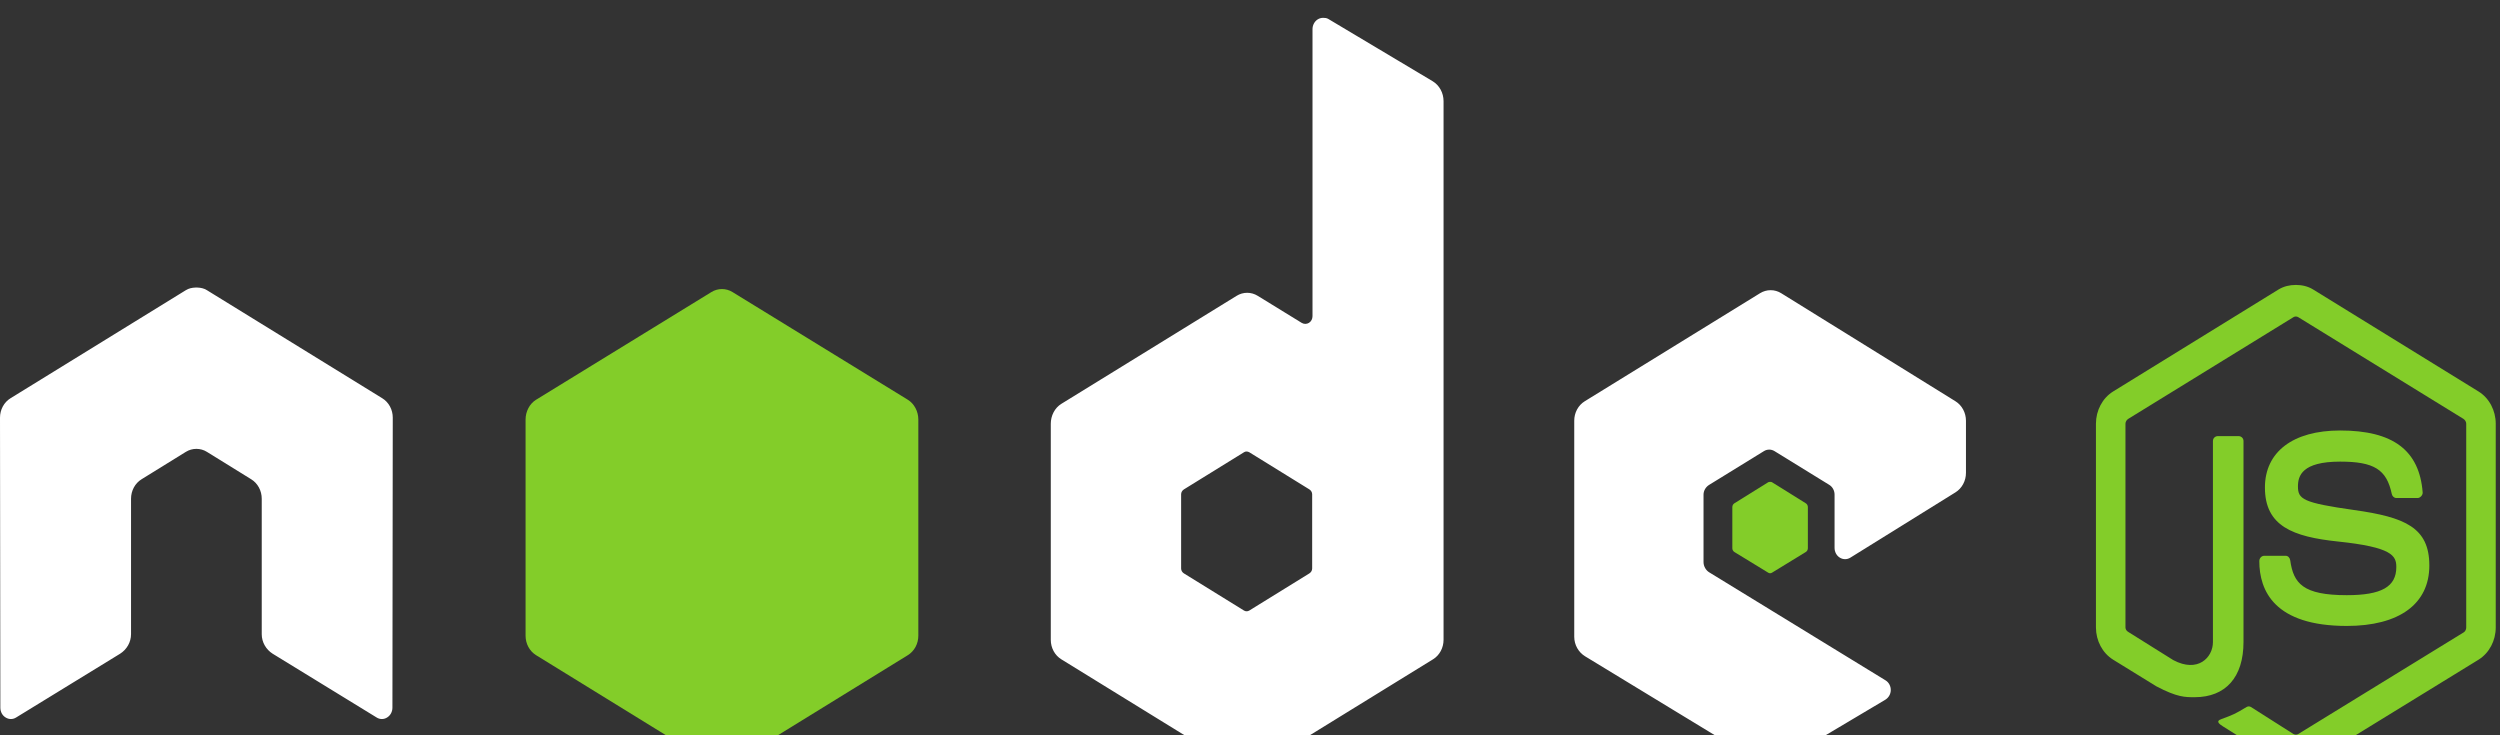 <?xml version="1.0" encoding="UTF-8"?>
<svg preserveAspectRatio="xMidYMid slice" xmlns="http://www.w3.org/2000/svg" width="34px" height="10px" viewBox="0 0 268 85" fill="none">
  <rect x="0" y="0" width="268" height="85" fill="#333333" stroke="none"/>
  <g clip-path="url(#clip0_4796_21157)">
    <path d="M246.114 33.633C245.463 33.633 244.829 33.777 244.269 34.115L226.531 45.053C225.383 45.76 224.685 47.094 224.685 48.513V70.35C224.685 71.767 225.383 73.099 226.531 73.808L231.163 76.663C233.414 77.847 234.244 77.829 235.268 77.829C238.6 77.829 240.503 75.67 240.503 71.918V50.362C240.503 50.058 240.256 49.84 239.976 49.84H237.754C237.469 49.84 237.227 50.058 237.227 50.362V71.918C237.227 73.581 235.604 75.254 232.971 73.848L228.15 70.832C227.98 70.733 227.849 70.558 227.849 70.35V48.512C227.849 48.305 227.978 48.095 228.15 47.99L245.851 37.092C245.931 37.042 246.022 37.016 246.114 37.016C246.207 37.016 246.298 37.042 246.378 37.092L264.079 47.99C264.247 48.099 264.38 48.299 264.38 48.513V70.35C264.38 70.558 264.282 70.772 264.116 70.873L246.378 81.771C246.226 81.867 246.017 81.867 245.851 81.771L241.294 78.875C241.224 78.835 241.147 78.814 241.068 78.814C240.989 78.814 240.911 78.835 240.842 78.875C239.584 79.637 239.348 79.725 238.168 80.162C237.877 80.27 237.436 80.439 238.318 80.967L244.269 84.706C244.83 85.052 245.467 85.232 246.114 85.229C246.762 85.234 247.399 85.053 247.96 84.707L265.698 73.808C266.846 73.096 267.543 71.768 267.543 70.35V48.513C267.543 47.094 266.846 45.763 265.698 45.055L247.96 34.116C247.404 33.777 246.766 33.633 246.114 33.633L246.114 33.633Z" fill="#83CD29"></path>
    <path d="M250.859 49.237C245.808 49.237 242.8 51.532 242.8 55.35C242.8 59.49 245.786 60.628 250.634 61.14C256.433 61.746 256.885 62.656 256.885 63.875C256.885 65.989 255.306 66.891 251.575 66.891C246.887 66.891 245.857 65.641 245.512 63.151C245.471 62.884 245.278 62.668 245.022 62.668H242.725C242.442 62.668 242.198 62.929 242.198 63.232C242.198 66.419 243.821 70.189 251.575 70.189C257.188 70.189 260.425 67.836 260.425 63.714C260.425 59.628 257.81 58.531 252.366 57.763C246.865 56.985 246.34 56.604 246.34 55.229C246.34 54.093 246.785 52.574 250.859 52.574C254.499 52.574 255.844 53.412 256.396 56.033C256.444 56.279 256.647 56.475 256.885 56.475H259.183C259.324 56.475 259.461 56.383 259.559 56.274C259.656 56.158 259.724 56.028 259.71 55.872C259.354 51.359 256.536 49.237 250.859 49.237V49.237Z" fill="#83CD29"></path>
    <path d="M141.831 5C141.633 5 141.438 5.056 141.266 5.161C141.095 5.268 140.953 5.42 140.854 5.604C140.755 5.787 140.702 5.995 140.701 6.206V36.971C140.701 37.273 140.57 37.543 140.325 37.695C140.205 37.77 140.068 37.809 139.929 37.809C139.79 37.809 139.654 37.77 139.534 37.695L134.826 34.8C134.483 34.587 134.093 34.476 133.696 34.476C133.3 34.476 132.91 34.587 132.566 34.8L113.774 46.381C113.071 46.814 112.644 47.647 112.644 48.513V71.677C112.644 72.542 113.072 73.334 113.774 73.767L132.566 85.35C132.91 85.562 133.299 85.674 133.696 85.674C134.093 85.674 134.483 85.562 134.826 85.35L153.619 73.767C153.963 73.556 154.249 73.251 154.447 72.884C154.645 72.517 154.75 72.1 154.749 71.677V13.928C154.748 13.494 154.64 13.068 154.435 12.694C154.23 12.319 153.935 12.009 153.582 11.796L142.396 5.12C142.221 5.016 142.026 4.997 141.831 5ZM20.939 33.915C20.581 33.93 20.244 33.997 19.923 34.196L1.13 45.778C0.785 45.989 0.5 46.294 0.301 46.661C0.103 47.028 -0.001 47.445 9.47173e-06 47.869L0.038 78.956C0.038 79.388 0.247 79.79 0.602 80.001C0.773 80.111 0.968 80.169 1.168 80.169C1.367 80.169 1.562 80.111 1.733 80.001L12.88 73.165C13.586 72.717 14.047 71.938 14.047 71.073V56.556C14.047 55.69 14.474 54.895 15.177 54.464L19.922 51.529C20.265 51.316 20.656 51.205 21.052 51.207C21.44 51.207 21.838 51.31 22.182 51.529L26.927 54.464C27.272 54.675 27.558 54.98 27.757 55.347C27.955 55.715 28.059 56.132 28.058 56.556V71.073C28.058 71.937 28.523 72.722 29.225 73.164L40.372 80.001C40.543 80.111 40.738 80.169 40.937 80.169C41.136 80.169 41.332 80.111 41.502 80.001C41.674 79.895 41.817 79.743 41.916 79.559C42.015 79.376 42.068 79.167 42.068 78.956L42.104 47.869C42.107 47.445 42.003 47.028 41.805 46.66C41.606 46.293 41.32 45.988 40.975 45.778L22.182 34.196C21.864 33.997 21.526 33.93 21.166 33.915H20.939ZM189.811 34.196C189.418 34.196 189.034 34.302 188.681 34.518L169.889 46.1C169.545 46.311 169.259 46.616 169.06 46.983C168.862 47.35 168.758 47.767 168.759 48.191V71.355C168.759 72.226 169.218 73.015 169.926 73.446L188.568 84.787C189.257 85.206 190.097 85.238 190.79 84.826L202.089 78.11C202.447 77.898 202.69 77.501 202.691 77.065C202.693 76.853 202.642 76.644 202.542 76.46C202.443 76.276 202.299 76.124 202.126 76.019L183.22 64.437C182.867 64.222 182.618 63.785 182.618 63.351V56.113C182.618 55.68 182.869 55.283 183.22 55.067L189.095 51.448C189.267 51.342 189.462 51.286 189.661 51.286C189.859 51.286 190.054 51.342 190.226 51.448L196.1 55.067C196.272 55.173 196.415 55.325 196.514 55.509C196.614 55.692 196.666 55.901 196.665 56.113V61.823C196.665 62.035 196.717 62.243 196.816 62.427C196.915 62.611 197.058 62.763 197.23 62.868C197.582 63.086 198.008 63.086 198.36 62.868L209.621 55.872C209.964 55.66 210.25 55.355 210.448 54.988C210.646 54.621 210.751 54.205 210.751 53.781V48.191C210.751 47.328 210.322 46.534 209.621 46.1L190.941 34.518C190.598 34.306 190.208 34.194 189.811 34.196ZM133.621 51.489C133.719 51.489 133.834 51.514 133.922 51.569L140.362 55.55C140.537 55.658 140.664 55.857 140.664 56.072V64.035C140.664 64.251 140.538 64.45 140.362 64.558L133.922 68.539C133.836 68.592 133.739 68.619 133.64 68.619C133.541 68.619 133.443 68.592 133.357 68.539L126.918 64.558C126.742 64.45 126.616 64.251 126.616 64.035V56.072C126.616 55.857 126.743 55.659 126.918 55.55L133.357 51.569C133.436 51.517 133.527 51.488 133.621 51.489Z" fill="white"></path>
    <path d="M77.393 34.075C77.001 34.075 76.614 34.181 76.263 34.397L57.471 45.939C56.768 46.371 56.341 47.205 56.341 48.07V71.234C56.341 72.1 56.768 72.892 57.471 73.325L76.263 84.907C76.607 85.12 76.996 85.232 77.393 85.232C77.79 85.232 78.18 85.12 78.523 84.907L97.316 73.325C97.66 73.114 97.945 72.809 98.144 72.442C98.342 72.075 98.446 71.658 98.445 71.234V48.07C98.445 47.204 98.018 46.371 97.316 45.939L78.523 34.397C78.18 34.185 77.79 34.074 77.393 34.075V34.075ZM189.773 54.746C189.698 54.746 189.615 54.746 189.548 54.786L185.932 57.038C185.865 57.078 185.808 57.136 185.769 57.207C185.729 57.278 185.708 57.358 185.706 57.441V61.864C185.706 62.031 185.796 62.183 185.932 62.267L189.548 64.478C189.683 64.562 189.828 64.562 189.962 64.478L193.577 62.266C193.644 62.226 193.7 62.167 193.74 62.097C193.78 62.026 193.801 61.946 193.803 61.864V57.44C193.801 57.358 193.78 57.278 193.74 57.207C193.7 57.137 193.644 57.078 193.577 57.038L189.962 54.786C189.895 54.744 189.849 54.747 189.773 54.747V54.746Z" fill="#83CD29"></path>
  </g>
  <defs>
    <clipPath id="clip0_4796_21157">
      <rect width="268" height="85" fill="white"></rect>
    </clipPath>
  </defs>
</svg>
